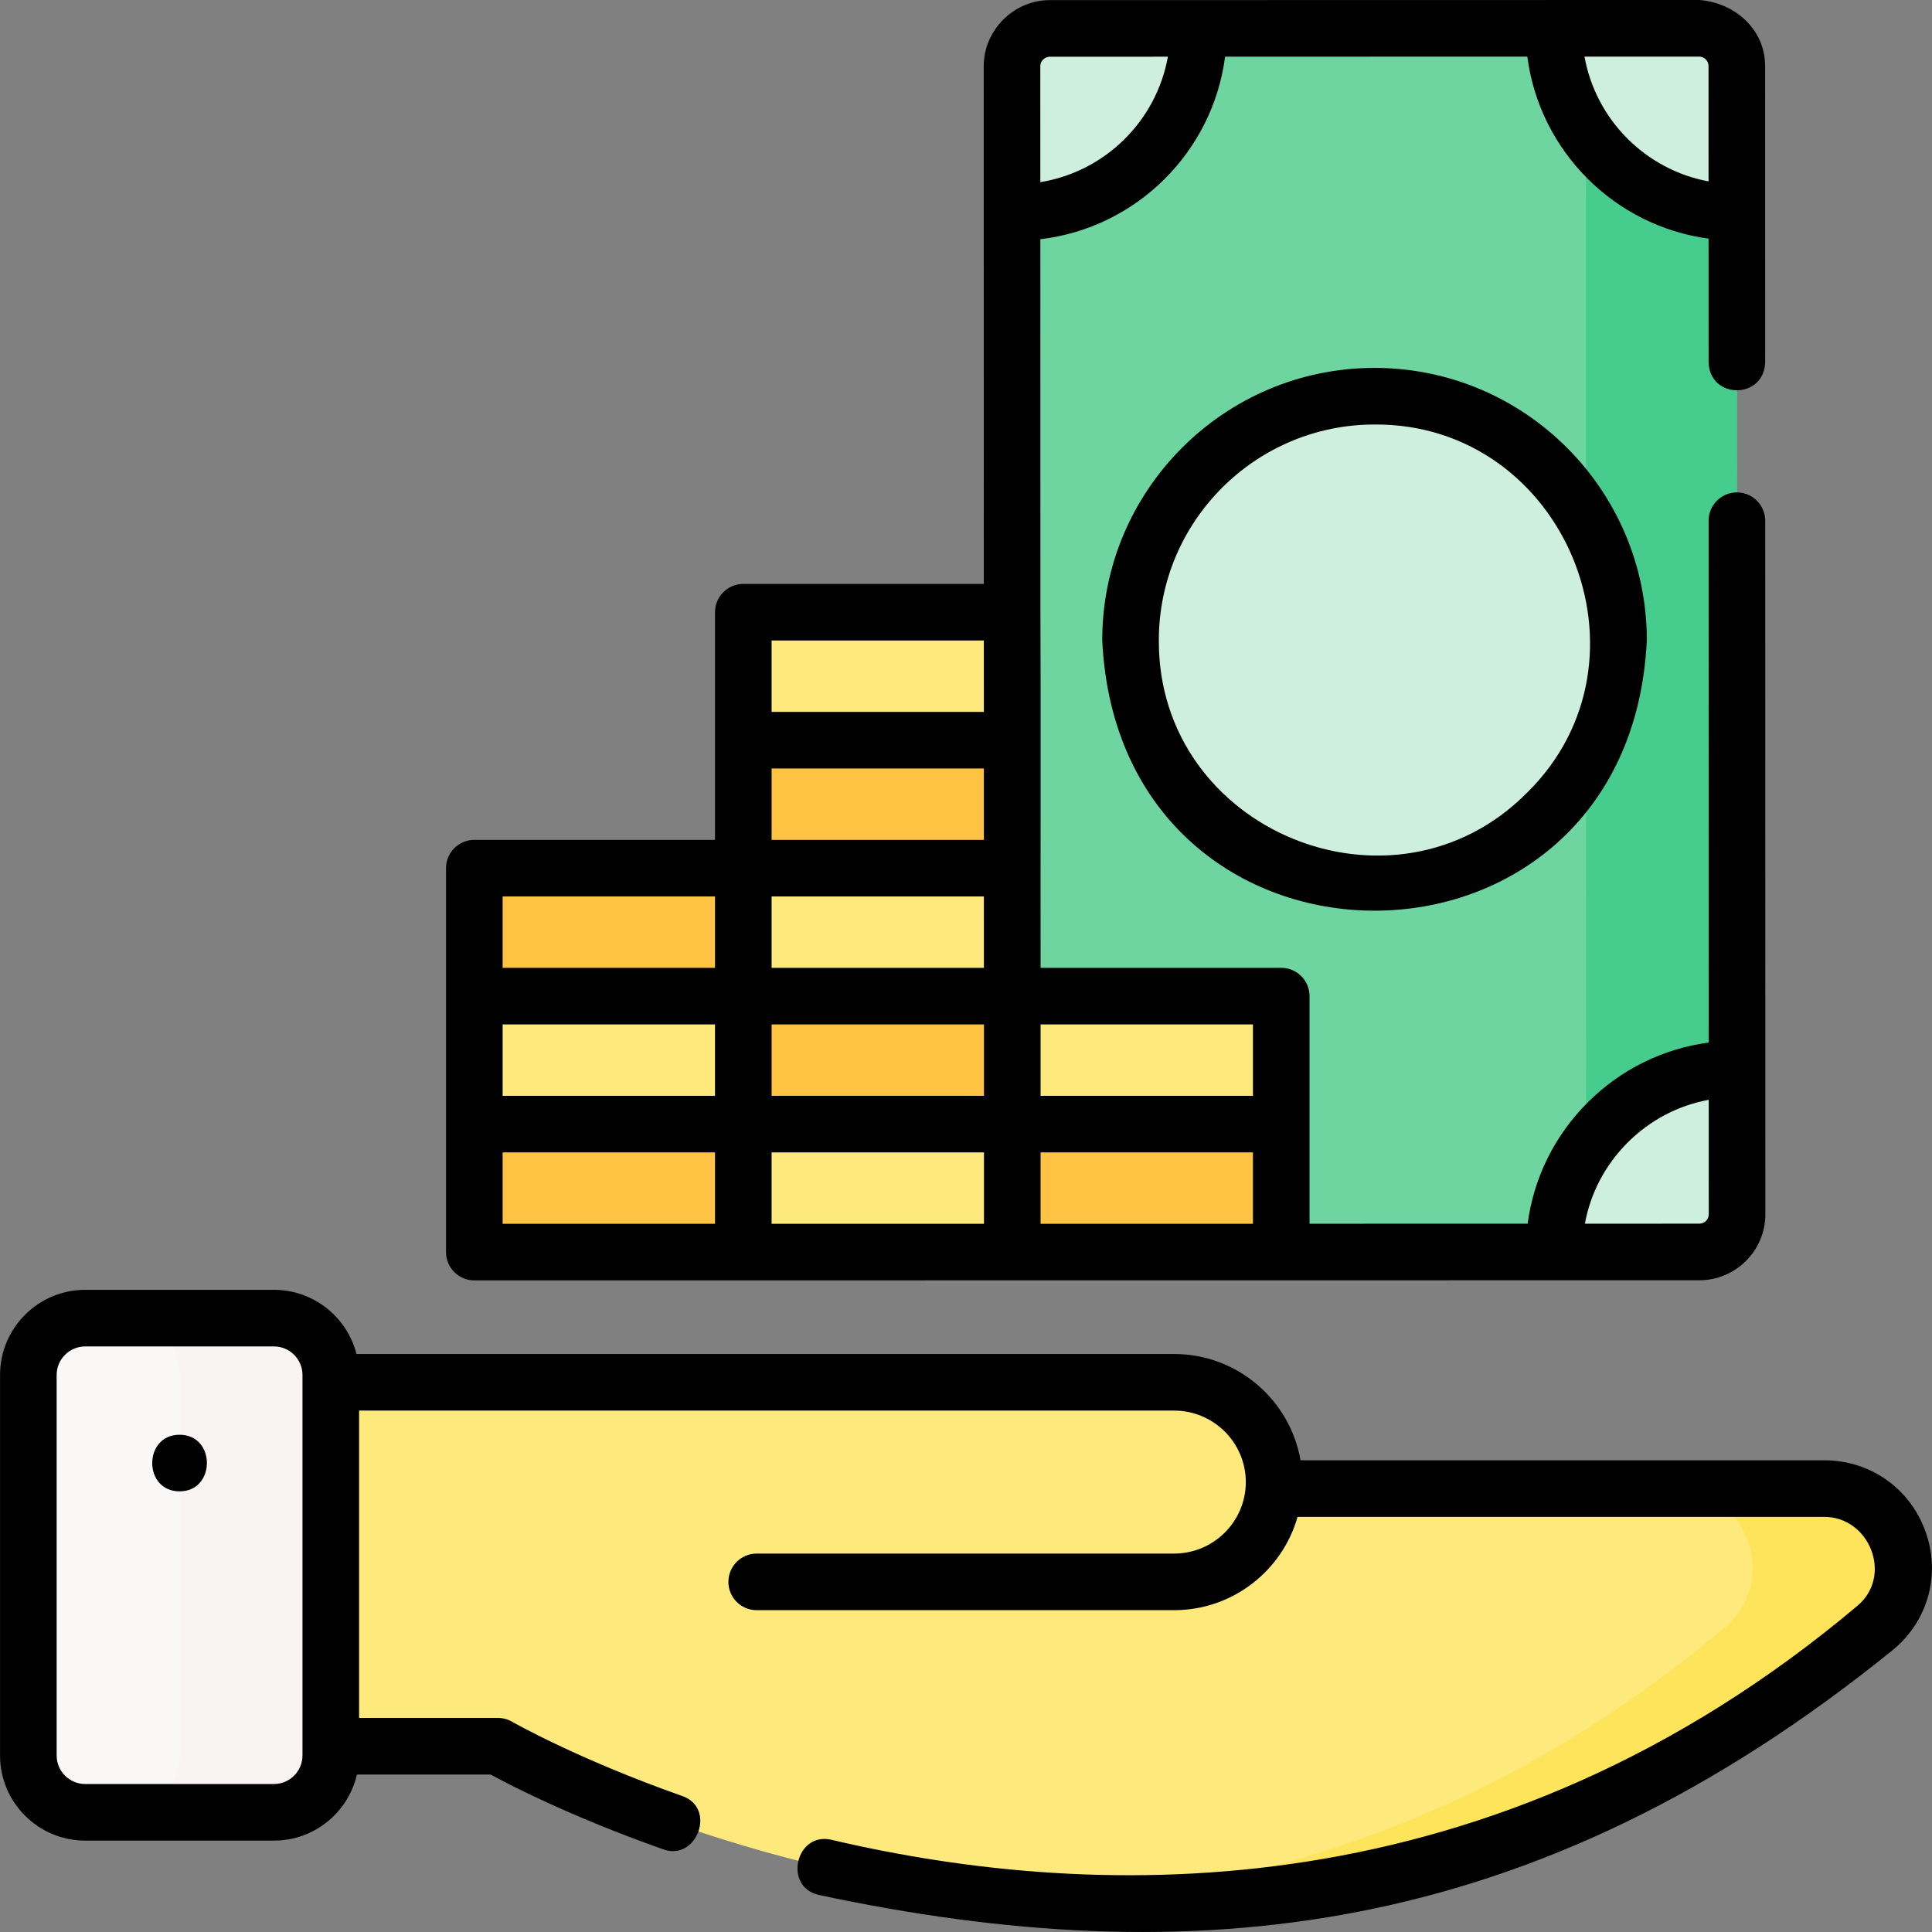 <svg id="Layer_1" enable-background="new 0 0 512.02 512.02" height="512" viewBox="0 0 512.02 512.02" width="512" xmlns="http://www.w3.org/2000/svg"><rect x="0" y="0" width="512.02" height="512.02" fill="#808080" stroke="none"/><g><g><g><path d="m200.539 419.233h110.609c14.644 0 26.515-11.841 26.515-26.449 0-14.607-11.871-26.449-26.515-26.449h-223.483v96.455h44.297s194.48 112.226 365.141-31.495c14.871-12.524 5.836-36.787-13.627-36.787h-145.813" fill="#fee97d"/><g><path d="m483.476 394.508h-40c19.463 0 28.499 24.263 13.627 36.787-59.489 50.098-121.87 69.091-177.901 72.585 65.212 3.965 143.8-10.181 217.901-72.585 14.871-12.524 5.835-36.787-13.627-36.787z" fill="#fee45a"/></g><path d="m72.604 480.3h-50.031c-8.318 0-15.061-6.743-15.061-15.061v-100.846c0-8.318 6.743-15.061 15.061-15.061h50.031c8.318 0 15.061 6.743 15.061 15.061v100.846c0 8.318-6.743 15.061-15.061 15.061z" fill="#faf7f7"/><path d="m72.604 349.332h-40c8.318 0 15.061 6.743 15.061 15.061v100.846c0 8.318-6.743 15.061-15.061 15.061h40c8.318 0 15.061-6.743 15.061-15.061v-100.846c0-8.318-6.743-15.061-15.061-15.061z" fill="#f9f3f1"/></g><g><g><g><path d="m460.355 321.797-.063-304.299c-.001-5.523-4.479-9.999-10.002-9.998l-172.09.032c-5.523.001-9.999 4.479-9.998 10.002l.063 304.299c.001 5.523 4.479 9.999 10.002 9.998l172.09-.032c5.523-.001 9.999-4.479 9.998-10.002z" fill="#6ed5a1"/><path d="m460.355 283.289-.063-227.03-40-38.761.063 304.299z" fill="#46cc8d"/><g fill="#ceefdd"><g><path d="m269.157 56.294c-.318 0-.632-.018-.948-.024l-.007-38.737c-.001-5.523 4.475-10.001 9.998-10.002l39.45-.007c0 .085.006.168.006.253.006 26.791-21.708 48.512-48.499 48.517z"/><path d="m411.781 7.76c0-.085.006-.168.006-.253l38.503-.007c5.523-.001 10.001 4.475 10.002 9.998l.007 38.761c-26.791.005-48.513-21.709-48.518-48.499z"/><path d="m450.357 331.799-38.508.007c-.005-26.791 21.709-48.513 48.5-48.517l.007 38.509c0 5.522-4.476 10-9.999 10.001z"/><path d="m316.776 331.824-38.508.007c-5.523.001-10.001-4.475-10.002-9.998l-.007-38.509c26.79-.005 48.512 21.709 48.517 48.5z"/></g><circle cx="364.279" cy="169.665" r="64.663"/></g></g><g><g><path d="m268.274 297.915h71.284v33.916h-71.284z" fill="#ffc344" transform="matrix(-1 0 0 -1 607.832 629.746)"/><path d="m268.274 263.999h71.284v33.916h-71.284z" fill="#fee97d" transform="matrix(-1 0 0 -1 607.832 561.914)"/></g><g><path d="m196.99 297.915h71.284v33.916h-71.284z" fill="#fee97d" transform="matrix(-1 0 0 -1 465.265 629.746)"/><path d="m196.99 263.999h71.284v33.916h-71.284z" fill="#ffc344" transform="matrix(-1 0 0 -1 465.265 561.914)"/><path d="m196.99 230.083h71.284v33.916h-71.284z" fill="#fee97d" transform="matrix(-1 0 0 -1 465.265 494.081)"/><path d="m196.99 196.166h71.284v33.916h-71.284z" fill="#ffc344" transform="matrix(-1 0 0 -1 465.265 426.249)"/><path d="m196.99 162.25h71.284v33.916h-71.284z" fill="#fee97d" transform="matrix(-1 0 0 -1 465.265 358.417)"/></g><g><path d="m125.707 297.915h71.284v33.916h-71.284z" fill="#ffc344" transform="matrix(-1 0 0 -1 322.697 629.746)"/><path d="m125.707 263.999h71.284v33.916h-71.284z" fill="#fee97d" transform="matrix(-1 0 0 -1 322.697 561.914)"/><path d="m125.707 230.083h71.284v33.916h-71.284z" fill="#ffc344" transform="matrix(-1 0 0 -1 322.697 494.081)"/></g></g></g></g></g><g><path d="m510.251 405.745c-4.154-11.382-14.664-18.737-26.775-18.737h-138.815c-2.757-15.976-16.731-28.172-33.513-28.172h-216.678c-2.482-9.761-11.344-17.003-21.866-17.003h-50.031c-12.439 0-22.561 10.121-22.561 22.561v100.846c0 12.44 10.121 22.561 22.561 22.561h50.031c10.703 0 19.682-7.495 21.983-17.51h35.431c5.241 2.85 21.515 11.265 45.842 19.855 8.803 3.106 14.084-10.935 4.994-14.145-27.882-9.845-44.979-19.611-45.144-19.707-1.141-.658-2.433-1.004-3.749-1.004h-36.796v-81.455h215.983c10.485 0 19.016 8.5 19.016 18.949s-8.53 18.948-19.016 18.948h-110.609c-4.143 0-7.5 3.358-7.5 7.5s3.357 7.5 7.5 7.5h110.609c15.553 0 28.692-10.475 32.729-24.725h139.599c12.003 0 18.24 15.598 8.796 23.55-96.627 81.373-201.193 78.648-271.898 62.032-9.441-2.218-12.871 12.384-3.432 14.603 98.358 20.962 189.492 12.382 284.993-65.159 9.17-7.724 12.435-20.005 8.316-31.288zm-430.086-39.409v98.903c0 4.169-3.392 7.561-7.561 7.561h-50.031c-4.169 0-7.561-3.392-7.561-7.561v-100.845c0-4.169 3.392-7.561 7.561-7.561h50.031c4.169 0 7.561 3.392 7.561 7.561z"/><path d="m47.588 380.237c-9.652 0-9.668 15 0 15 9.652 0 9.668-15 0-15z"/><path d="m364.279 97.502c-.003 0-.011 0-.013 0-39.791.008-72.158 32.386-72.151 72.177 4.554 95.58 139.843 95.554 144.327-.028-.008-39.787-32.376-72.149-72.163-72.149zm40.428 112.577c-35.455 35.795-97.849 10.068-97.592-40.402-.005-31.52 25.634-57.168 57.153-57.174 50.394-.34 76.337 62.263 40.439 97.576z"/><path d="m125.707 339.331 324.651-.032c9.046-.001 16.511-6.903 17.407-15.717.06-.588.09-1.184.09-1.787l-.007-38.508c0-.008-.001-.015-.001-.023l-.03-145.266c-.001-4.142-3.36-7.5-7.502-7.499s-7.499 3.359-7.498 7.501l.029 138.298c-12.116 1.615-23.313 7.111-32.1 15.901-8.788 8.791-14.28 19.99-15.89 32.107l-57.797.01c.007-14.641-.005-45.519 0-60.32 0-4.142-3.357-7.5-7.5-7.5h-63.784c-.041-28.111.079-66.873-.042-95.037l-.021-98.065c25.421-2.982 45.678-23.047 48.962-48.374l80.094-.015c3.252 25.012 23.055 44.881 48.034 48.236l.007 32.758c.309 9.916 14.698 9.906 15-.003l-.017-78.502c-.003-9.852-8.204-16.836-17.503-17.494l-172.089.032c-9.548.002-17.5 7.955-17.498 17.503l.029 137.215h-63.74c-4.143 0-7.5 3.358-7.5 7.5.015 14.845-.011 45.643 0 60.332h-63.784c-4.143 0-7.5 3.358-7.5 7.5v101.749c0 4.142 3.357 7.5 7.5 7.5zm305.647-36.526c5.946-5.948 13.397-9.844 21.495-11.335l.006 30.328c0 1.378-1.121 2.5-2.499 2.5l-30.329.005c1.486-8.097 5.381-15.55 11.327-21.498zm-155.58-31.306h56.284v18.917h-56.284zm0 33.916h56.284v18.916h-56.284zm174.517-290.415c1.379 0 2.501 1.121 2.501 2.5l.006 30.574c-16.695-3.096-29.875-16.338-32.873-33.068zm-174.195 1.203c.417-.651 1.327-1.171 2.105-1.171l31.315-.006c-3.049 17.048-16.666 30.477-33.809 33.245l-.006-30.739c.002-.574.19-1.008.395-1.329zm-71.605 153.547h56.243l.004 18.916h-56.247zm0 33.917h56.25l.004 18.916h-56.254zm0 33.916h56.257l.004 18.916h-56.261zm0 33.916h56.283v18.917h-56.283zm0 33.916h56.283v18.916h-56.283zm-71.284-67.832h56.284v18.916h-56.284zm0 33.916h56.284v18.917h-56.284zm0 33.916h56.284v18.916h-56.284z"/></g></g></svg>
